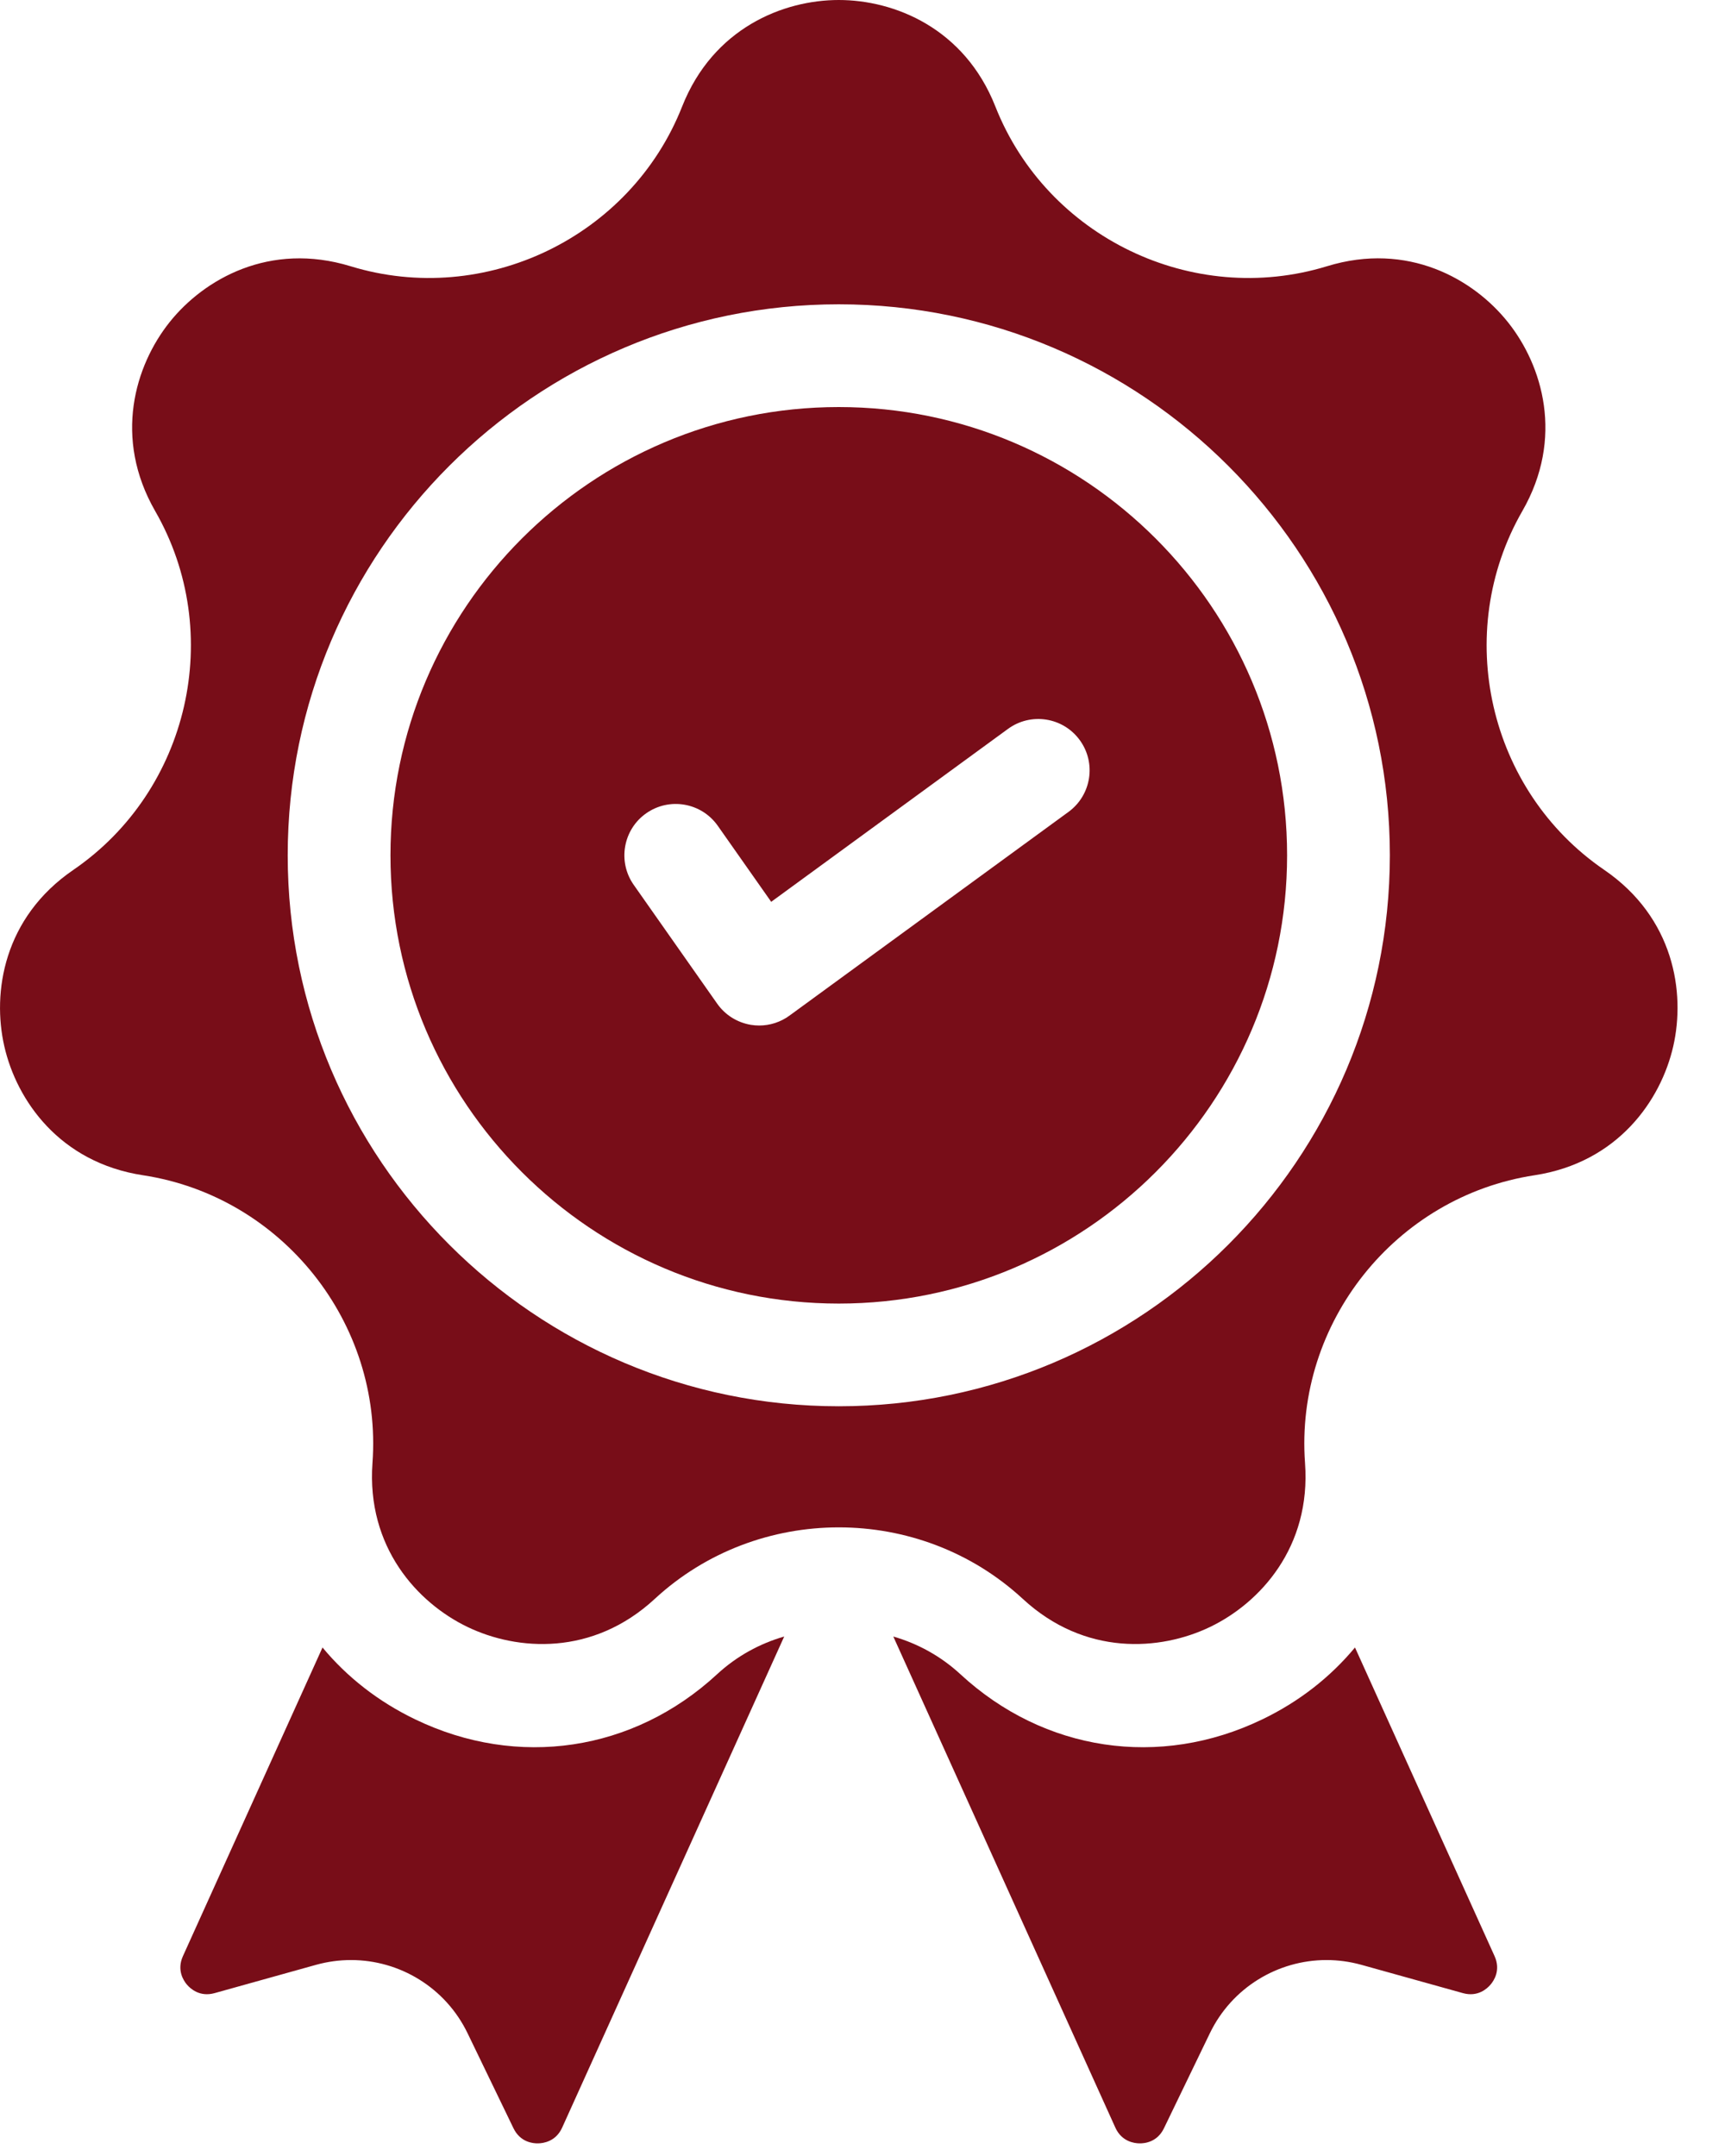 <svg width="28" height="35" viewBox="0 0 28 35" fill="none" xmlns="http://www.w3.org/2000/svg">
<path d="M11.639 27.18C10.282 28.434 8.406 28.715 6.742 27.913C6.14 27.624 5.632 27.224 5.235 26.745L2.969 31.756C2.866 31.984 2.981 32.156 3.035 32.219C3.09 32.283 3.242 32.423 3.483 32.356L5.132 31.896C5.32 31.844 5.51 31.819 5.698 31.819C6.488 31.819 7.232 32.266 7.59 33.008L8.335 34.55C8.444 34.775 8.648 34.797 8.733 34.795C8.817 34.794 9.022 34.767 9.125 34.539L12.729 26.567C12.333 26.681 11.958 26.885 11.639 27.18Z" fill="#780D18"/>
<path d="M24.26 31.756L21.994 26.745C21.596 27.224 21.089 27.624 20.487 27.913C18.823 28.715 16.947 28.434 15.59 27.18C15.271 26.885 14.896 26.681 14.5 26.567L18.104 34.539C18.207 34.767 18.412 34.794 18.495 34.795C18.58 34.797 18.785 34.775 18.893 34.55L19.638 33.008C19.996 32.266 20.741 31.819 21.531 31.819C21.718 31.819 21.908 31.844 22.096 31.896L23.746 32.356C23.987 32.423 24.139 32.283 24.193 32.219C24.248 32.156 24.363 31.984 24.26 31.756Z" fill="#780D18"/>
<path d="M26.039 14.121C24.157 12.833 23.574 10.275 24.71 8.297C25.393 7.109 25.038 5.934 24.477 5.231C23.917 4.528 22.85 3.92 21.54 4.322C19.359 4.99 16.995 3.851 16.157 1.73C15.654 0.454 14.514 0 13.615 0C12.716 0 11.576 0.454 11.072 1.73C10.235 3.851 7.87 4.99 5.69 4.322C4.379 3.921 3.313 4.528 2.752 5.231C2.192 5.934 1.836 7.108 2.519 8.297C3.656 10.275 3.072 12.833 1.19 14.122C0.059 14.896 -0.13 16.109 0.07 16.985C0.27 17.862 0.966 18.872 2.322 19.079C4.576 19.423 6.212 21.475 6.046 23.75C5.947 25.117 6.777 26.021 7.587 26.411C8.396 26.801 9.621 26.887 10.628 25.956C11.465 25.182 12.54 24.795 13.615 24.795C14.69 24.795 15.764 25.182 16.602 25.956C17.609 26.887 18.833 26.801 19.643 26.411C20.453 26.021 21.283 25.117 21.183 23.75C21.017 21.475 22.653 19.423 24.908 19.079C26.263 18.872 26.96 17.861 27.16 16.985C27.36 16.109 27.171 14.896 26.039 14.121ZM13.615 22.829C8.683 22.829 4.67 18.817 4.67 13.885C4.67 8.952 8.682 4.94 13.615 4.94C18.547 4.94 22.56 8.952 22.56 13.884C22.559 18.817 18.547 22.829 13.615 22.829Z" fill="#780D18"/>
<path d="M13.615 6.608C9.602 6.608 6.338 9.872 6.338 13.885C6.338 17.898 9.602 21.162 13.615 21.162C17.628 21.162 20.892 17.898 20.892 13.885C20.892 9.872 17.628 6.608 13.615 6.608ZM17.344 13.18L12.815 16.487C12.672 16.592 12.499 16.648 12.323 16.648C12.278 16.648 12.233 16.644 12.188 16.637C11.967 16.6 11.77 16.477 11.641 16.293L10.286 14.364C10.022 13.988 10.113 13.467 10.489 13.203C10.866 12.938 11.386 13.029 11.651 13.406L12.518 14.64L16.361 11.833C16.733 11.561 17.254 11.642 17.526 12.014C17.798 12.386 17.716 12.908 17.344 13.18Z" fill="#780D18"/>
</svg>
